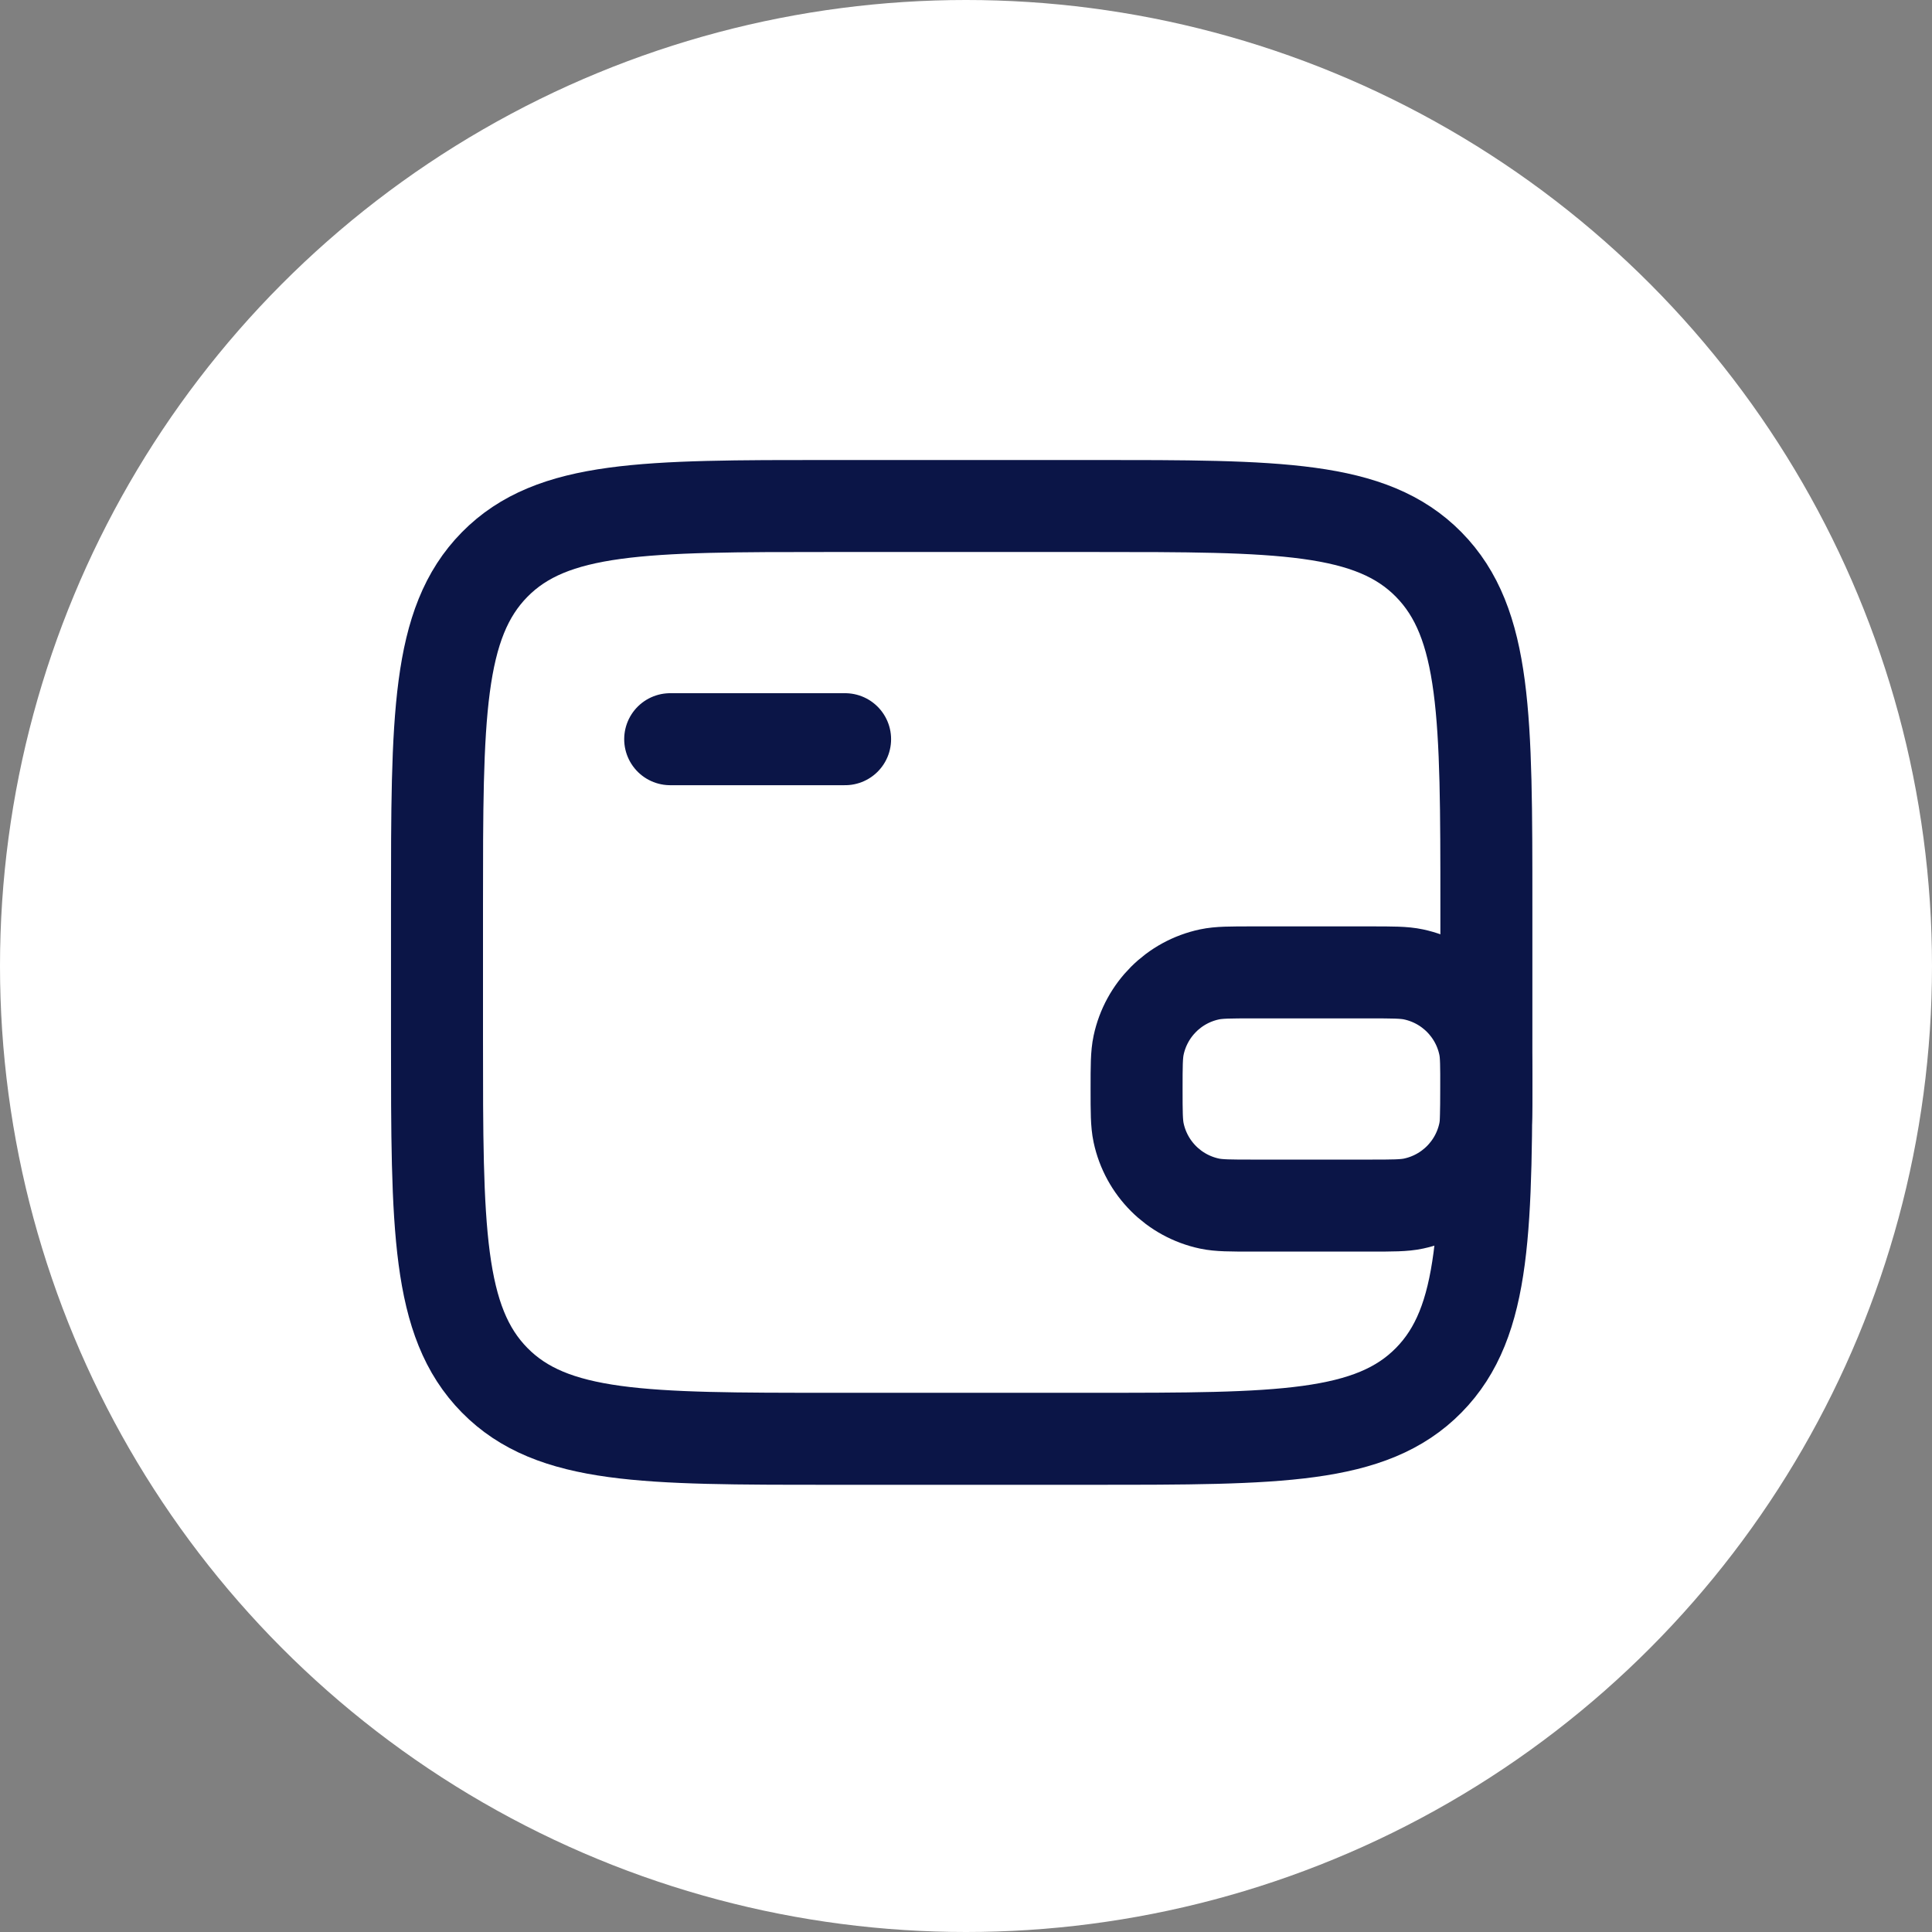 <svg width="84" height="84" viewBox="0 0 84 84" fill="none" xmlns="http://www.w3.org/2000/svg">
<rect x="0" y="0" width="84" height="84" fill="#808080" stroke="none"/>
<circle cx="42" cy="42" r="42" fill="white"/>
<path d="M47.516 22H36.109C28.044 22 24.011 22 21.506 24.545C19 27.091 19 31.188 19 39.381V45.175C19 53.368 19 57.465 21.506 60.01C24.011 62.556 28.044 62.556 36.109 62.556H47.516C55.581 62.556 59.614 62.556 62.119 60.01C64.625 57.465 64.625 53.368 64.625 45.175V39.381C64.625 31.188 64.625 27.091 62.119 24.545C59.614 22 55.581 22 47.516 22Z" stroke="#0B1547" stroke-width="4"/>
<path d="M29.139 32.139H36.743" stroke="#0B1547" stroke-width="4" stroke-linecap="round"/>
<path d="M59.556 52.417H54.486C53.492 52.417 52.995 52.417 52.583 52.329C51.039 52 49.834 50.794 49.505 49.251C49.417 48.838 49.417 48.341 49.417 47.347C49.417 46.353 49.417 45.856 49.505 45.444C49.834 43.901 51.039 42.695 52.583 42.366C52.995 42.278 53.492 42.278 54.486 42.278H59.556C60.55 42.278 61.047 42.278 61.459 42.366C63.002 42.695 64.208 43.901 64.537 45.444C64.625 45.856 64.625 46.353 64.625 47.347C64.625 48.341 64.625 48.838 64.537 49.251C64.208 50.794 63.002 52 61.459 52.329C61.047 52.417 60.55 52.417 59.556 52.417Z" stroke="#0B1547" stroke-width="4"/>
</svg>
